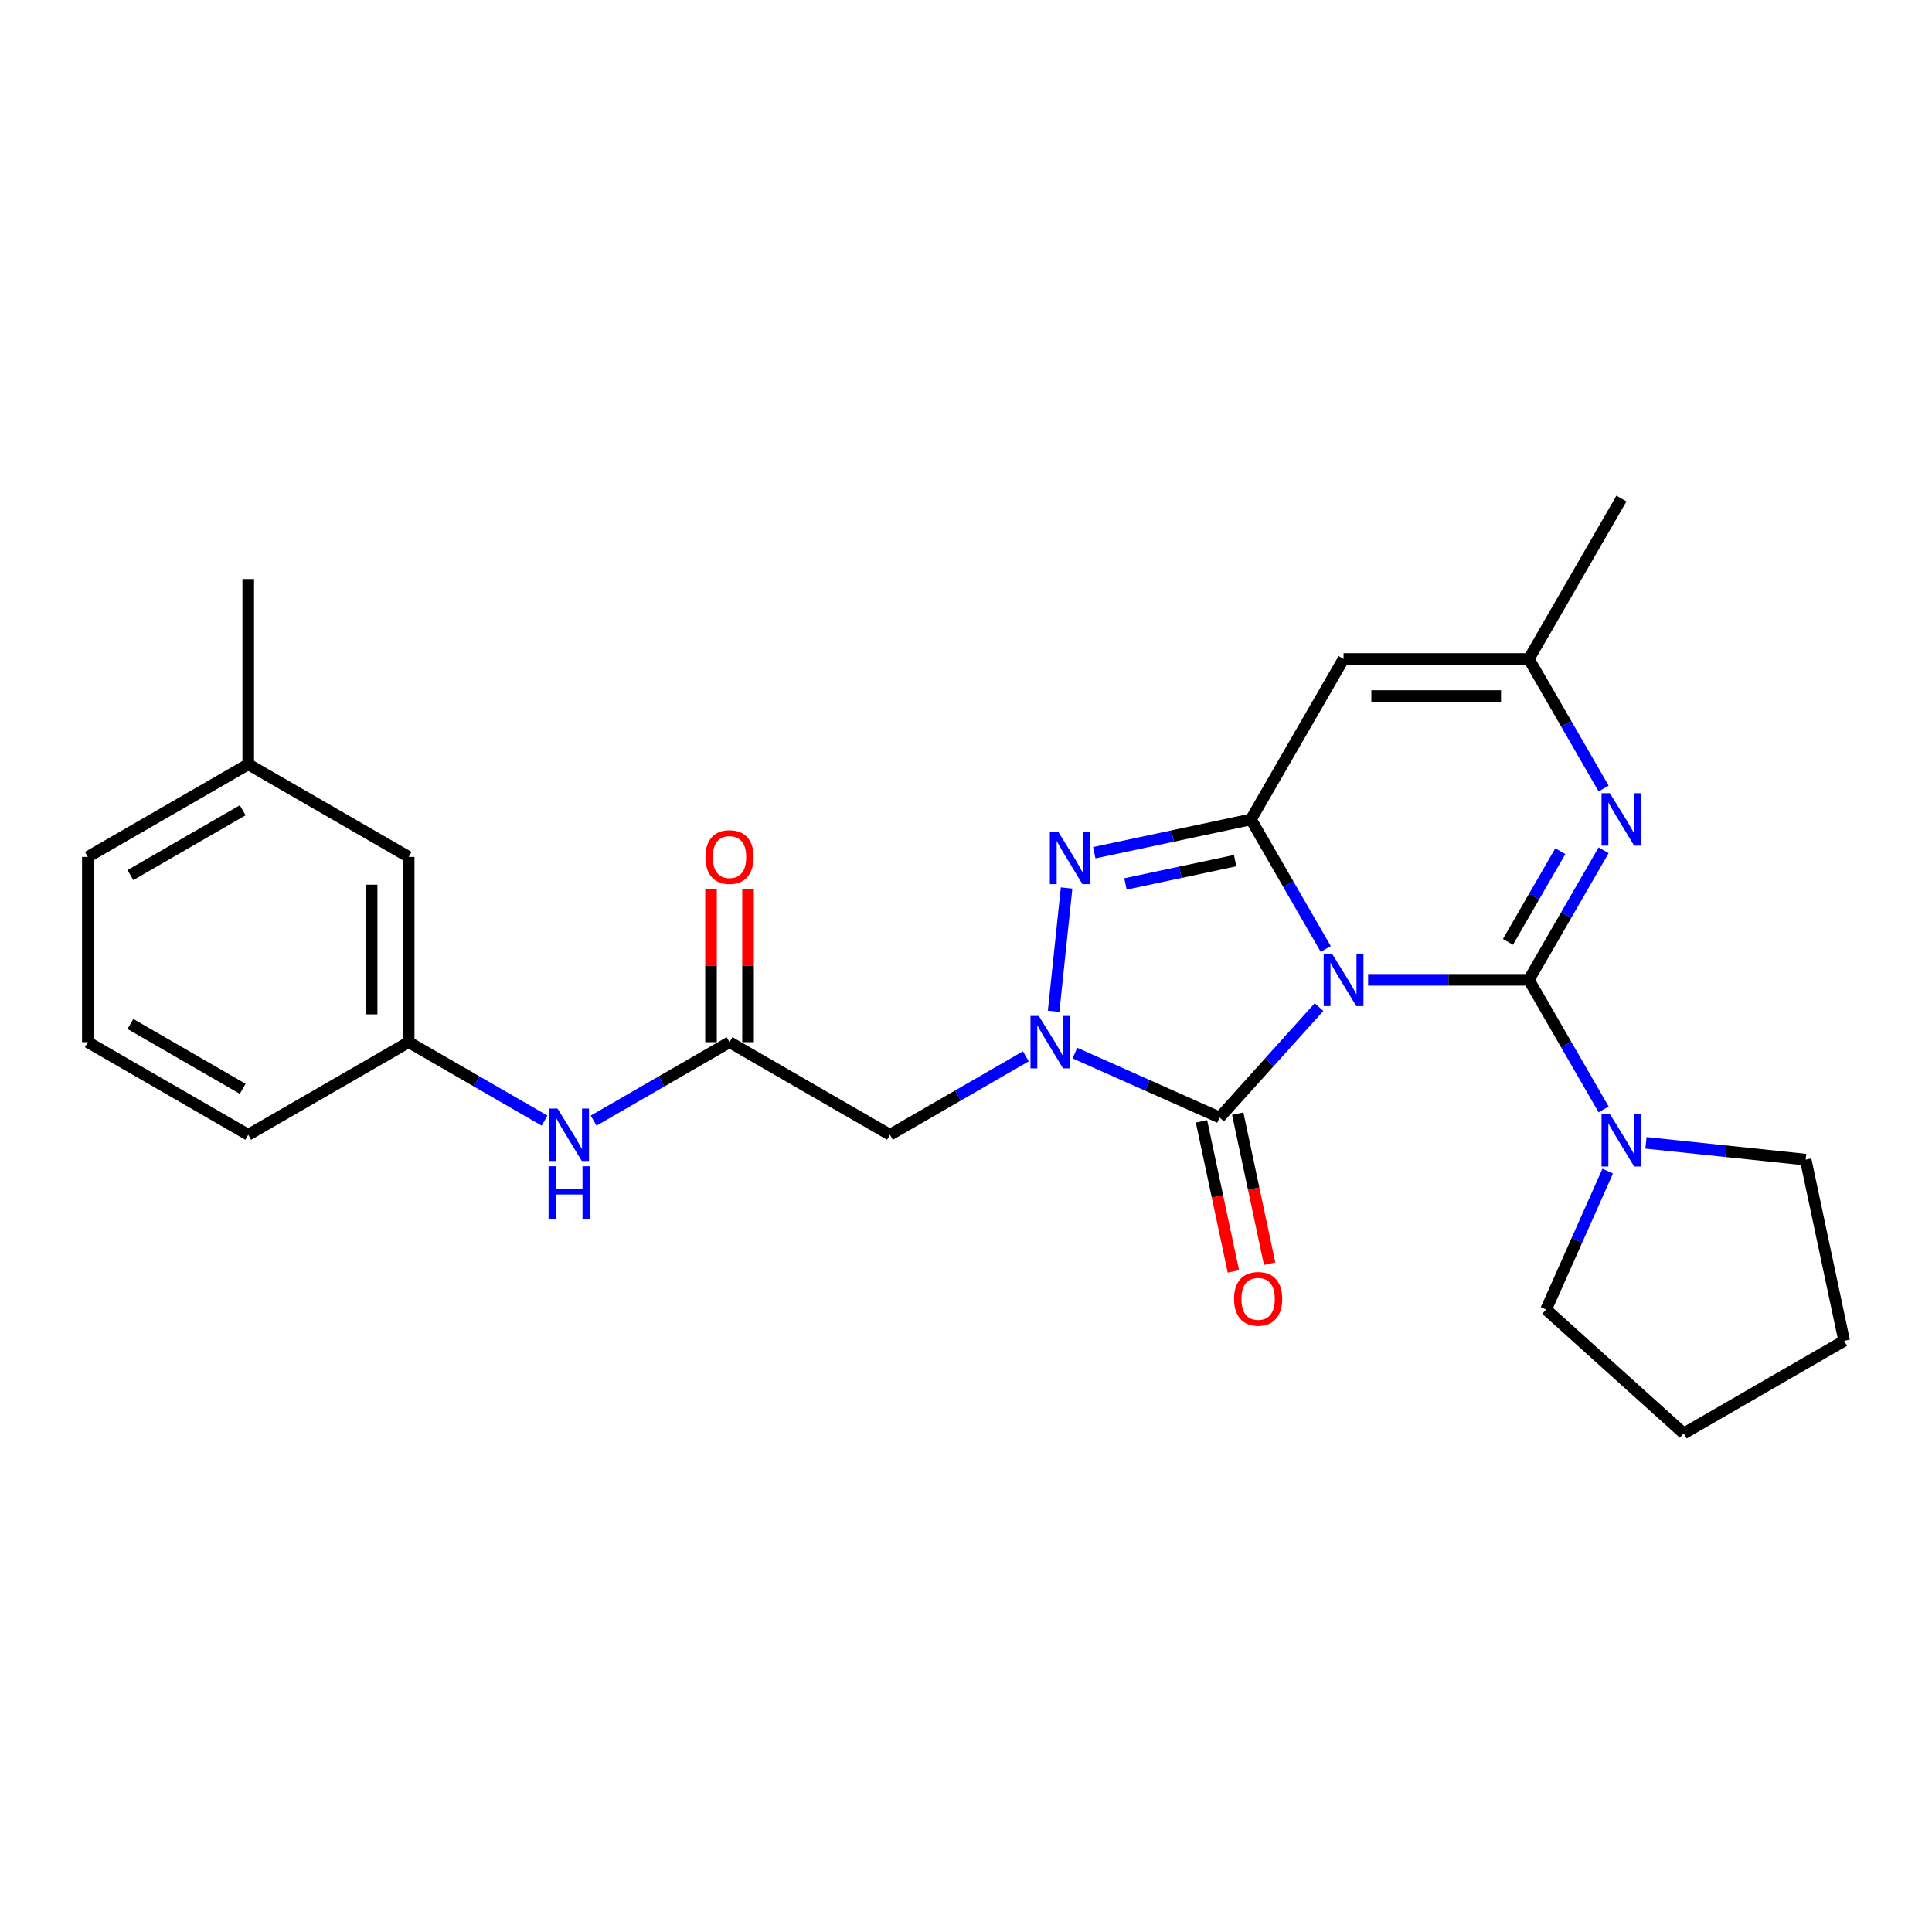 <?xml version='1.0' encoding='iso-8859-1'?>
<svg version='1.1' baseProfile='full'
              xmlns='http://www.w3.org/2000/svg'
                      xmlns:rdkit='http://www.rdkit.org/xml'
                      xmlns:xlink='http://www.w3.org/1999/xlink'
                  xml:space='preserve'
width='1000px' height='1000px' viewBox='0 0 1000 1000'>
<!-- END OF HEADER -->
<rect style='opacity:1.0;fill:#FFFFFF;stroke:none' width='1000' height='1000' x='0' y='0'> </rect>
<path class='bond-0' d='M 708.123,507.161 L 749.717,507.161' style='fill:none;fill-rule:evenodd;stroke:#0000FF;stroke-width:6px;stroke-linecap:butt;stroke-linejoin:miter;stroke-opacity:1' />
<path class='bond-0' d='M 749.717,507.161 L 791.311,507.161' style='fill:none;fill-rule:evenodd;stroke:#000000;stroke-width:6px;stroke-linecap:butt;stroke-linejoin:miter;stroke-opacity:1' />
<path class='bond-1' d='M 686.206,491.187 L 666.846,457.656' style='fill:none;fill-rule:evenodd;stroke:#0000FF;stroke-width:6px;stroke-linecap:butt;stroke-linejoin:miter;stroke-opacity:1' />
<path class='bond-1' d='M 666.846,457.656 L 647.487,424.124' style='fill:none;fill-rule:evenodd;stroke:#000000;stroke-width:6px;stroke-linecap:butt;stroke-linejoin:miter;stroke-opacity:1' />
<path class='bond-2' d='M 682.733,521.26 L 657.002,549.838' style='fill:none;fill-rule:evenodd;stroke:#0000FF;stroke-width:6px;stroke-linecap:butt;stroke-linejoin:miter;stroke-opacity:1' />
<path class='bond-2' d='M 657.002,549.838 L 631.27,578.416' style='fill:none;fill-rule:evenodd;stroke:#000000;stroke-width:6px;stroke-linecap:butt;stroke-linejoin:miter;stroke-opacity:1' />
<path class='bond-5' d='M 791.311,507.161 L 810.671,473.63' style='fill:none;fill-rule:evenodd;stroke:#000000;stroke-width:6px;stroke-linecap:butt;stroke-linejoin:miter;stroke-opacity:1' />
<path class='bond-5' d='M 810.671,473.63 L 830.03,440.098' style='fill:none;fill-rule:evenodd;stroke:#0000FF;stroke-width:6px;stroke-linecap:butt;stroke-linejoin:miter;stroke-opacity:1' />
<path class='bond-5' d='M 780.512,487.514 L 794.063,464.041' style='fill:none;fill-rule:evenodd;stroke:#000000;stroke-width:6px;stroke-linecap:butt;stroke-linejoin:miter;stroke-opacity:1' />
<path class='bond-5' d='M 794.063,464.041 L 807.615,440.569' style='fill:none;fill-rule:evenodd;stroke:#0000FF;stroke-width:6px;stroke-linecap:butt;stroke-linejoin:miter;stroke-opacity:1' />
<path class='bond-7' d='M 791.311,507.161 L 810.671,540.693' style='fill:none;fill-rule:evenodd;stroke:#000000;stroke-width:6px;stroke-linecap:butt;stroke-linejoin:miter;stroke-opacity:1' />
<path class='bond-7' d='M 810.671,540.693 L 830.03,574.224' style='fill:none;fill-rule:evenodd;stroke:#0000FF;stroke-width:6px;stroke-linecap:butt;stroke-linejoin:miter;stroke-opacity:1' />
<path class='bond-4' d='M 647.487,424.124 L 606.94,432.743' style='fill:none;fill-rule:evenodd;stroke:#000000;stroke-width:6px;stroke-linecap:butt;stroke-linejoin:miter;stroke-opacity:1' />
<path class='bond-4' d='M 606.94,432.743 L 566.394,441.361' style='fill:none;fill-rule:evenodd;stroke:#0000FF;stroke-width:6px;stroke-linecap:butt;stroke-linejoin:miter;stroke-opacity:1' />
<path class='bond-4' d='M 639.31,445.467 L 610.928,451.5' style='fill:none;fill-rule:evenodd;stroke:#000000;stroke-width:6px;stroke-linecap:butt;stroke-linejoin:miter;stroke-opacity:1' />
<path class='bond-4' d='M 610.928,451.5 L 582.545,457.533' style='fill:none;fill-rule:evenodd;stroke:#0000FF;stroke-width:6px;stroke-linecap:butt;stroke-linejoin:miter;stroke-opacity:1' />
<path class='bond-6' d='M 647.487,424.124 L 695.428,341.087' style='fill:none;fill-rule:evenodd;stroke:#000000;stroke-width:6px;stroke-linecap:butt;stroke-linejoin:miter;stroke-opacity:1' />
<path class='bond-3' d='M 631.27,578.416 L 593.821,561.743' style='fill:none;fill-rule:evenodd;stroke:#000000;stroke-width:6px;stroke-linecap:butt;stroke-linejoin:miter;stroke-opacity:1' />
<path class='bond-3' d='M 593.821,561.743 L 556.372,545.069' style='fill:none;fill-rule:evenodd;stroke:#0000FF;stroke-width:6px;stroke-linecap:butt;stroke-linejoin:miter;stroke-opacity:1' />
<path class='bond-11' d='M 621.891,580.41 L 630.145,619.24' style='fill:none;fill-rule:evenodd;stroke:#000000;stroke-width:6px;stroke-linecap:butt;stroke-linejoin:miter;stroke-opacity:1' />
<path class='bond-11' d='M 630.145,619.24 L 638.399,658.07' style='fill:none;fill-rule:evenodd;stroke:#FF0000;stroke-width:6px;stroke-linecap:butt;stroke-linejoin:miter;stroke-opacity:1' />
<path class='bond-11' d='M 640.649,576.423 L 648.902,615.253' style='fill:none;fill-rule:evenodd;stroke:#000000;stroke-width:6px;stroke-linecap:butt;stroke-linejoin:miter;stroke-opacity:1' />
<path class='bond-11' d='M 648.902,615.253 L 657.156,654.083' style='fill:none;fill-rule:evenodd;stroke:#FF0000;stroke-width:6px;stroke-linecap:butt;stroke-linejoin:miter;stroke-opacity:1' />
<path class='bond-8' d='M 530.982,546.746 L 495.811,567.052' style='fill:none;fill-rule:evenodd;stroke:#0000FF;stroke-width:6px;stroke-linecap:butt;stroke-linejoin:miter;stroke-opacity:1' />
<path class='bond-8' d='M 495.811,567.052 L 460.64,587.358' style='fill:none;fill-rule:evenodd;stroke:#000000;stroke-width:6px;stroke-linecap:butt;stroke-linejoin:miter;stroke-opacity:1' />
<path class='bond-26' d='M 545.356,523.443 L 552.062,459.632' style='fill:none;fill-rule:evenodd;stroke:#0000FF;stroke-width:6px;stroke-linecap:butt;stroke-linejoin:miter;stroke-opacity:1' />
<path class='bond-27' d='M 830.03,408.15 L 810.671,374.619' style='fill:none;fill-rule:evenodd;stroke:#0000FF;stroke-width:6px;stroke-linecap:butt;stroke-linejoin:miter;stroke-opacity:1' />
<path class='bond-27' d='M 810.671,374.619 L 791.311,341.087' style='fill:none;fill-rule:evenodd;stroke:#000000;stroke-width:6px;stroke-linecap:butt;stroke-linejoin:miter;stroke-opacity:1' />
<path class='bond-9' d='M 695.428,341.087 L 791.311,341.087' style='fill:none;fill-rule:evenodd;stroke:#000000;stroke-width:6px;stroke-linecap:butt;stroke-linejoin:miter;stroke-opacity:1' />
<path class='bond-9' d='M 709.811,360.264 L 776.929,360.264' style='fill:none;fill-rule:evenodd;stroke:#000000;stroke-width:6px;stroke-linecap:butt;stroke-linejoin:miter;stroke-opacity:1' />
<path class='bond-17' d='M 851.948,591.533 L 893.279,595.877' style='fill:none;fill-rule:evenodd;stroke:#0000FF;stroke-width:6px;stroke-linecap:butt;stroke-linejoin:miter;stroke-opacity:1' />
<path class='bond-17' d='M 893.279,595.877 L 934.61,600.221' style='fill:none;fill-rule:evenodd;stroke:#000000;stroke-width:6px;stroke-linecap:butt;stroke-linejoin:miter;stroke-opacity:1' />
<path class='bond-18' d='M 832.141,606.172 L 816.197,641.982' style='fill:none;fill-rule:evenodd;stroke:#0000FF;stroke-width:6px;stroke-linecap:butt;stroke-linejoin:miter;stroke-opacity:1' />
<path class='bond-18' d='M 816.197,641.982 L 800.254,677.792' style='fill:none;fill-rule:evenodd;stroke:#000000;stroke-width:6px;stroke-linecap:butt;stroke-linejoin:miter;stroke-opacity:1' />
<path class='bond-10' d='M 460.64,587.358 L 377.603,539.417' style='fill:none;fill-rule:evenodd;stroke:#000000;stroke-width:6px;stroke-linecap:butt;stroke-linejoin:miter;stroke-opacity:1' />
<path class='bond-19' d='M 791.311,341.087 L 839.253,258.05' style='fill:none;fill-rule:evenodd;stroke:#000000;stroke-width:6px;stroke-linecap:butt;stroke-linejoin:miter;stroke-opacity:1' />
<path class='bond-12' d='M 377.603,539.417 L 342.432,559.723' style='fill:none;fill-rule:evenodd;stroke:#000000;stroke-width:6px;stroke-linecap:butt;stroke-linejoin:miter;stroke-opacity:1' />
<path class='bond-12' d='M 342.432,559.723 L 307.261,580.029' style='fill:none;fill-rule:evenodd;stroke:#0000FF;stroke-width:6px;stroke-linecap:butt;stroke-linejoin:miter;stroke-opacity:1' />
<path class='bond-13' d='M 387.191,539.417 L 387.191,499.75' style='fill:none;fill-rule:evenodd;stroke:#000000;stroke-width:6px;stroke-linecap:butt;stroke-linejoin:miter;stroke-opacity:1' />
<path class='bond-13' d='M 387.191,499.75 L 387.191,460.084' style='fill:none;fill-rule:evenodd;stroke:#FF0000;stroke-width:6px;stroke-linecap:butt;stroke-linejoin:miter;stroke-opacity:1' />
<path class='bond-13' d='M 368.014,539.417 L 368.014,499.75' style='fill:none;fill-rule:evenodd;stroke:#000000;stroke-width:6px;stroke-linecap:butt;stroke-linejoin:miter;stroke-opacity:1' />
<path class='bond-13' d='M 368.014,499.75 L 368.014,460.084' style='fill:none;fill-rule:evenodd;stroke:#FF0000;stroke-width:6px;stroke-linecap:butt;stroke-linejoin:miter;stroke-opacity:1' />
<path class='bond-14' d='M 281.871,580.029 L 246.7,559.723' style='fill:none;fill-rule:evenodd;stroke:#0000FF;stroke-width:6px;stroke-linecap:butt;stroke-linejoin:miter;stroke-opacity:1' />
<path class='bond-14' d='M 246.7,559.723 L 211.529,539.417' style='fill:none;fill-rule:evenodd;stroke:#000000;stroke-width:6px;stroke-linecap:butt;stroke-linejoin:miter;stroke-opacity:1' />
<path class='bond-15' d='M 211.529,539.417 L 211.529,443.534' style='fill:none;fill-rule:evenodd;stroke:#000000;stroke-width:6px;stroke-linecap:butt;stroke-linejoin:miter;stroke-opacity:1' />
<path class='bond-15' d='M 192.352,525.035 L 192.352,457.917' style='fill:none;fill-rule:evenodd;stroke:#000000;stroke-width:6px;stroke-linecap:butt;stroke-linejoin:miter;stroke-opacity:1' />
<path class='bond-21' d='M 211.529,539.417 L 128.492,587.358' style='fill:none;fill-rule:evenodd;stroke:#000000;stroke-width:6px;stroke-linecap:butt;stroke-linejoin:miter;stroke-opacity:1' />
<path class='bond-16' d='M 211.529,443.534 L 128.492,395.593' style='fill:none;fill-rule:evenodd;stroke:#000000;stroke-width:6px;stroke-linecap:butt;stroke-linejoin:miter;stroke-opacity:1' />
<path class='bond-23' d='M 128.492,395.593 L 128.492,299.71' style='fill:none;fill-rule:evenodd;stroke:#000000;stroke-width:6px;stroke-linecap:butt;stroke-linejoin:miter;stroke-opacity:1' />
<path class='bond-29' d='M 128.492,395.593 L 45.455,443.534' style='fill:none;fill-rule:evenodd;stroke:#000000;stroke-width:6px;stroke-linecap:butt;stroke-linejoin:miter;stroke-opacity:1' />
<path class='bond-29' d='M 125.624,419.391 L 67.498,452.95' style='fill:none;fill-rule:evenodd;stroke:#000000;stroke-width:6px;stroke-linecap:butt;stroke-linejoin:miter;stroke-opacity:1' />
<path class='bond-24' d='M 934.61,600.221 L 954.545,694.008' style='fill:none;fill-rule:evenodd;stroke:#000000;stroke-width:6px;stroke-linecap:butt;stroke-linejoin:miter;stroke-opacity:1' />
<path class='bond-25' d='M 800.254,677.792 L 871.508,741.95' style='fill:none;fill-rule:evenodd;stroke:#000000;stroke-width:6px;stroke-linecap:butt;stroke-linejoin:miter;stroke-opacity:1' />
<path class='bond-20' d='M 45.455,539.417 L 128.492,587.358' style='fill:none;fill-rule:evenodd;stroke:#000000;stroke-width:6px;stroke-linecap:butt;stroke-linejoin:miter;stroke-opacity:1' />
<path class='bond-20' d='M 67.498,530.001 L 125.624,563.56' style='fill:none;fill-rule:evenodd;stroke:#000000;stroke-width:6px;stroke-linecap:butt;stroke-linejoin:miter;stroke-opacity:1' />
<path class='bond-22' d='M 45.455,539.417 L 45.455,443.534' style='fill:none;fill-rule:evenodd;stroke:#000000;stroke-width:6px;stroke-linecap:butt;stroke-linejoin:miter;stroke-opacity:1' />
<path class='bond-28' d='M 954.545,694.008 L 871.508,741.95' style='fill:none;fill-rule:evenodd;stroke:#000000;stroke-width:6px;stroke-linecap:butt;stroke-linejoin:miter;stroke-opacity:1' />
<path  class='atom-0' d='M 689.426 493.584
L 698.324 507.967
Q 699.206 509.386, 700.625 511.955
Q 702.044 514.525, 702.121 514.678
L 702.121 493.584
L 705.726 493.584
L 705.726 520.738
L 702.006 520.738
L 692.456 505.013
Q 691.344 503.173, 690.155 501.063
Q 689.004 498.954, 688.659 498.302
L 688.659 520.738
L 685.13 520.738
L 685.13 493.584
L 689.426 493.584
' fill='#0000FF'/>
<path  class='atom-4' d='M 537.674 525.84
L 546.572 540.222
Q 547.454 541.642, 548.874 544.211
Q 550.293 546.781, 550.369 546.934
L 550.369 525.84
L 553.975 525.84
L 553.975 552.994
L 550.254 552.994
L 540.704 537.269
Q 539.592 535.428, 538.403 533.319
Q 537.253 531.209, 536.907 530.557
L 536.907 552.994
L 533.379 552.994
L 533.379 525.84
L 537.674 525.84
' fill='#0000FF'/>
<path  class='atom-5' d='M 547.697 430.482
L 556.595 444.865
Q 557.477 446.284, 558.896 448.854
Q 560.315 451.423, 560.392 451.577
L 560.392 430.482
L 563.997 430.482
L 563.997 457.636
L 560.277 457.636
L 550.727 441.912
Q 549.615 440.071, 548.426 437.961
Q 547.275 435.852, 546.93 435.2
L 546.93 457.636
L 543.401 457.636
L 543.401 430.482
L 547.697 430.482
' fill='#0000FF'/>
<path  class='atom-6' d='M 833.25 410.547
L 842.148 424.93
Q 843.03 426.349, 844.449 428.918
Q 845.869 431.488, 845.945 431.641
L 845.945 410.547
L 849.55 410.547
L 849.55 437.701
L 845.83 437.701
L 836.28 421.976
Q 835.168 420.135, 833.979 418.026
Q 832.828 415.917, 832.483 415.265
L 832.483 437.701
L 828.955 437.701
L 828.955 410.547
L 833.25 410.547
' fill='#0000FF'/>
<path  class='atom-8' d='M 833.25 576.621
L 842.148 591.004
Q 843.03 592.423, 844.449 594.992
Q 845.869 597.562, 845.945 597.715
L 845.945 576.621
L 849.55 576.621
L 849.55 603.775
L 845.83 603.775
L 836.28 588.05
Q 835.168 586.21, 833.979 584.1
Q 832.828 581.991, 832.483 581.339
L 832.483 603.775
L 828.955 603.775
L 828.955 576.621
L 833.25 576.621
' fill='#0000FF'/>
<path  class='atom-12' d='M 638.74 672.28
Q 638.74 665.76, 641.962 662.117
Q 645.184 658.473, 651.205 658.473
Q 657.227 658.473, 660.448 662.117
Q 663.67 665.76, 663.67 672.28
Q 663.67 678.877, 660.41 682.636
Q 657.15 686.356, 651.205 686.356
Q 645.222 686.356, 641.962 682.636
Q 638.74 678.916, 638.74 672.28
M 651.205 683.288
Q 655.347 683.288, 657.572 680.526
Q 659.835 677.727, 659.835 672.28
Q 659.835 666.949, 657.572 664.265
Q 655.347 661.542, 651.205 661.542
Q 647.063 661.542, 644.8 664.226
Q 642.576 666.911, 642.576 672.28
Q 642.576 677.765, 644.8 680.526
Q 647.063 683.288, 651.205 683.288
' fill='#FF0000'/>
<path  class='atom-13' d='M 288.563 573.781
L 297.461 588.164
Q 298.343 589.583, 299.762 592.153
Q 301.182 594.722, 301.258 594.876
L 301.258 573.781
L 304.863 573.781
L 304.863 600.936
L 301.143 600.936
L 291.593 585.211
Q 290.481 583.37, 289.292 581.26
Q 288.141 579.151, 287.796 578.499
L 287.796 600.936
L 284.268 600.936
L 284.268 573.781
L 288.563 573.781
' fill='#0000FF'/>
<path  class='atom-13' d='M 283.942 603.651
L 287.624 603.651
L 287.624 615.195
L 301.508 615.195
L 301.508 603.651
L 305.189 603.651
L 305.189 630.805
L 301.508 630.805
L 301.508 618.263
L 287.624 618.263
L 287.624 630.805
L 283.942 630.805
L 283.942 603.651
' fill='#0000FF'/>
<path  class='atom-14' d='M 365.138 443.611
Q 365.138 437.091, 368.36 433.447
Q 371.581 429.804, 377.603 429.804
Q 383.624 429.804, 386.846 433.447
Q 390.067 437.091, 390.067 443.611
Q 390.067 450.208, 386.807 453.966
Q 383.547 457.686, 377.603 457.686
Q 371.62 457.686, 368.36 453.966
Q 365.138 450.246, 365.138 443.611
M 377.603 454.618
Q 381.745 454.618, 383.969 451.857
Q 386.232 449.057, 386.232 443.611
Q 386.232 438.28, 383.969 435.595
Q 381.745 432.872, 377.603 432.872
Q 373.461 432.872, 371.198 435.557
Q 368.973 438.241, 368.973 443.611
Q 368.973 449.095, 371.198 451.857
Q 373.461 454.618, 377.603 454.618
' fill='#FF0000'/>
</svg>
